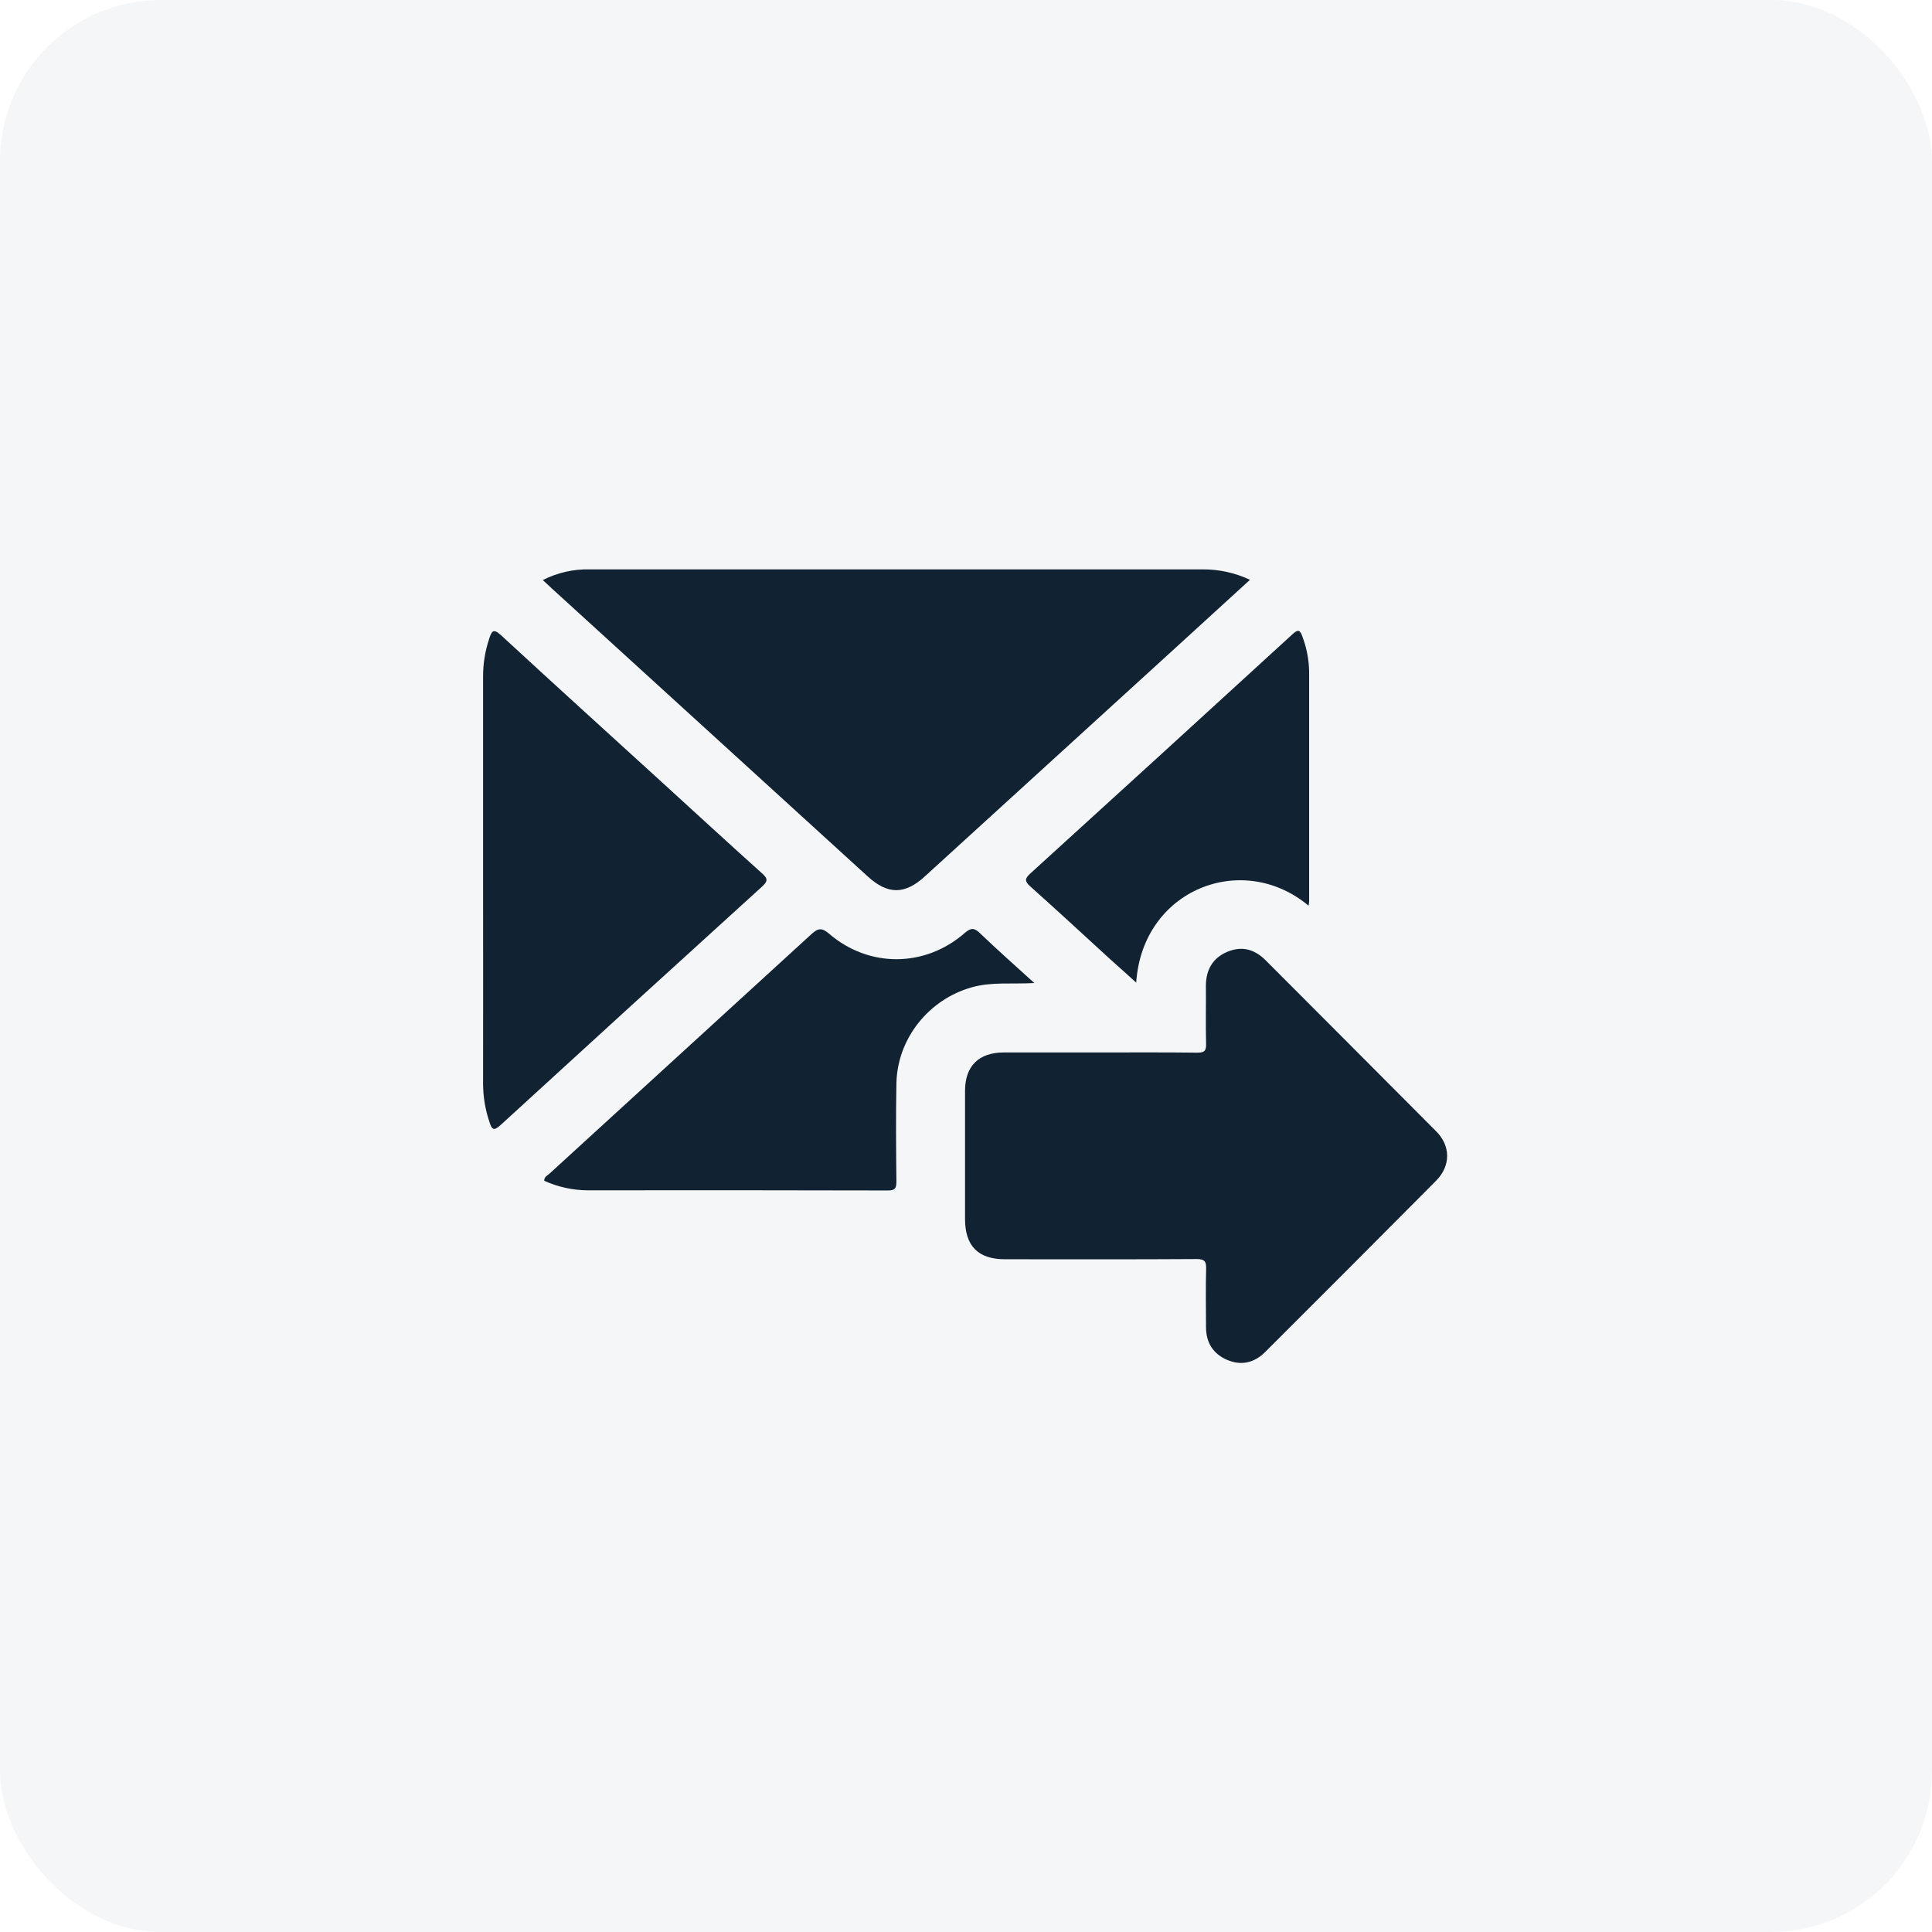 <svg xmlns="http://www.w3.org/2000/svg" width="48" height="48" viewBox="0 0 48 48" fill="none"><rect width="48" height="48" rx="4" fill="#112233" fill-opacity="0.04"></rect><path d="M24.148 24.528C23.076 24.827 22.291 25.803 22.271 26.921C22.256 27.732 22.262 28.545 22.271 29.357C22.271 29.528 22.232 29.578 22.056 29.577C19.572 29.571 17.087 29.57 14.601 29.573C14.229 29.571 13.86 29.49 13.521 29.336C13.521 29.239 13.592 29.21 13.644 29.166C15.816 27.181 17.987 25.196 20.157 23.211C20.324 23.058 20.416 23.041 20.601 23.2C21.591 24.05 22.983 24.039 23.967 23.181C24.121 23.047 24.204 23.047 24.348 23.186C24.776 23.596 25.221 23.99 25.697 24.423C25.139 24.455 24.639 24.39 24.148 24.528Z" fill="#112233"></path><path d="M18.93 22.03C16.759 24.001 14.592 25.977 12.43 27.958C12.259 28.114 12.216 28.051 12.162 27.88C12.058 27.576 12.004 27.257 12.002 26.936C12.004 25.241 12.004 23.545 12.002 21.85C12.002 20.164 12.002 18.477 12.002 16.791C12.003 16.478 12.054 16.169 12.153 15.873C12.214 15.685 12.252 15.601 12.449 15.783C13.759 16.992 15.079 18.188 16.396 19.389C17.239 20.158 18.078 20.931 18.927 21.693C19.081 21.828 19.082 21.891 18.93 22.03Z" fill="#112233"></path><path d="M13.7 14.611C13.635 14.552 13.573 14.491 13.486 14.411C13.846 14.228 14.246 14.137 14.65 14.146C17.241 14.146 19.833 14.146 22.425 14.146C24.91 14.146 27.395 14.146 29.879 14.146C30.286 14.143 30.688 14.232 31.055 14.405C30.449 14.959 29.872 15.488 29.293 16.015L22.971 21.78C22.478 22.228 22.056 22.228 21.564 21.78L13.7 14.611Z" fill="#112233"></path><path d="M25.601 21.699C27.775 19.722 29.946 17.741 32.114 15.755C32.257 15.623 32.302 15.658 32.357 15.814C32.461 16.088 32.518 16.378 32.525 16.671C32.525 18.58 32.525 20.488 32.525 22.397C32.522 22.432 32.517 22.467 32.51 22.501C30.867 21.128 28.381 22.098 28.229 24.413C28.006 24.212 27.8 24.024 27.586 23.835C26.922 23.228 26.262 22.616 25.591 22.017C25.449 21.889 25.464 21.823 25.601 21.699Z" fill="#112233"></path><path d="M35.681 29.333C34.269 30.756 32.852 32.175 31.433 33.59C31.162 33.862 30.832 33.938 30.477 33.781C30.136 33.631 29.965 33.353 29.963 32.977C29.963 32.495 29.952 32.013 29.966 31.532C29.972 31.339 29.931 31.28 29.724 31.281C28.14 31.291 26.556 31.287 24.971 31.286C24.302 31.286 23.977 30.958 23.976 30.286C23.976 29.225 23.976 28.163 23.976 27.102C23.976 26.485 24.317 26.15 24.938 26.148H27.288C28.107 26.148 28.926 26.143 29.745 26.153C29.915 26.153 29.97 26.115 29.965 25.938C29.952 25.458 29.965 24.976 29.96 24.494C29.96 24.096 30.129 23.8 30.494 23.647C30.86 23.493 31.176 23.588 31.447 23.861C32.857 25.273 34.267 26.686 35.675 28.101C36.045 28.465 36.047 28.964 35.681 29.333Z" fill="#112233"></path></svg>